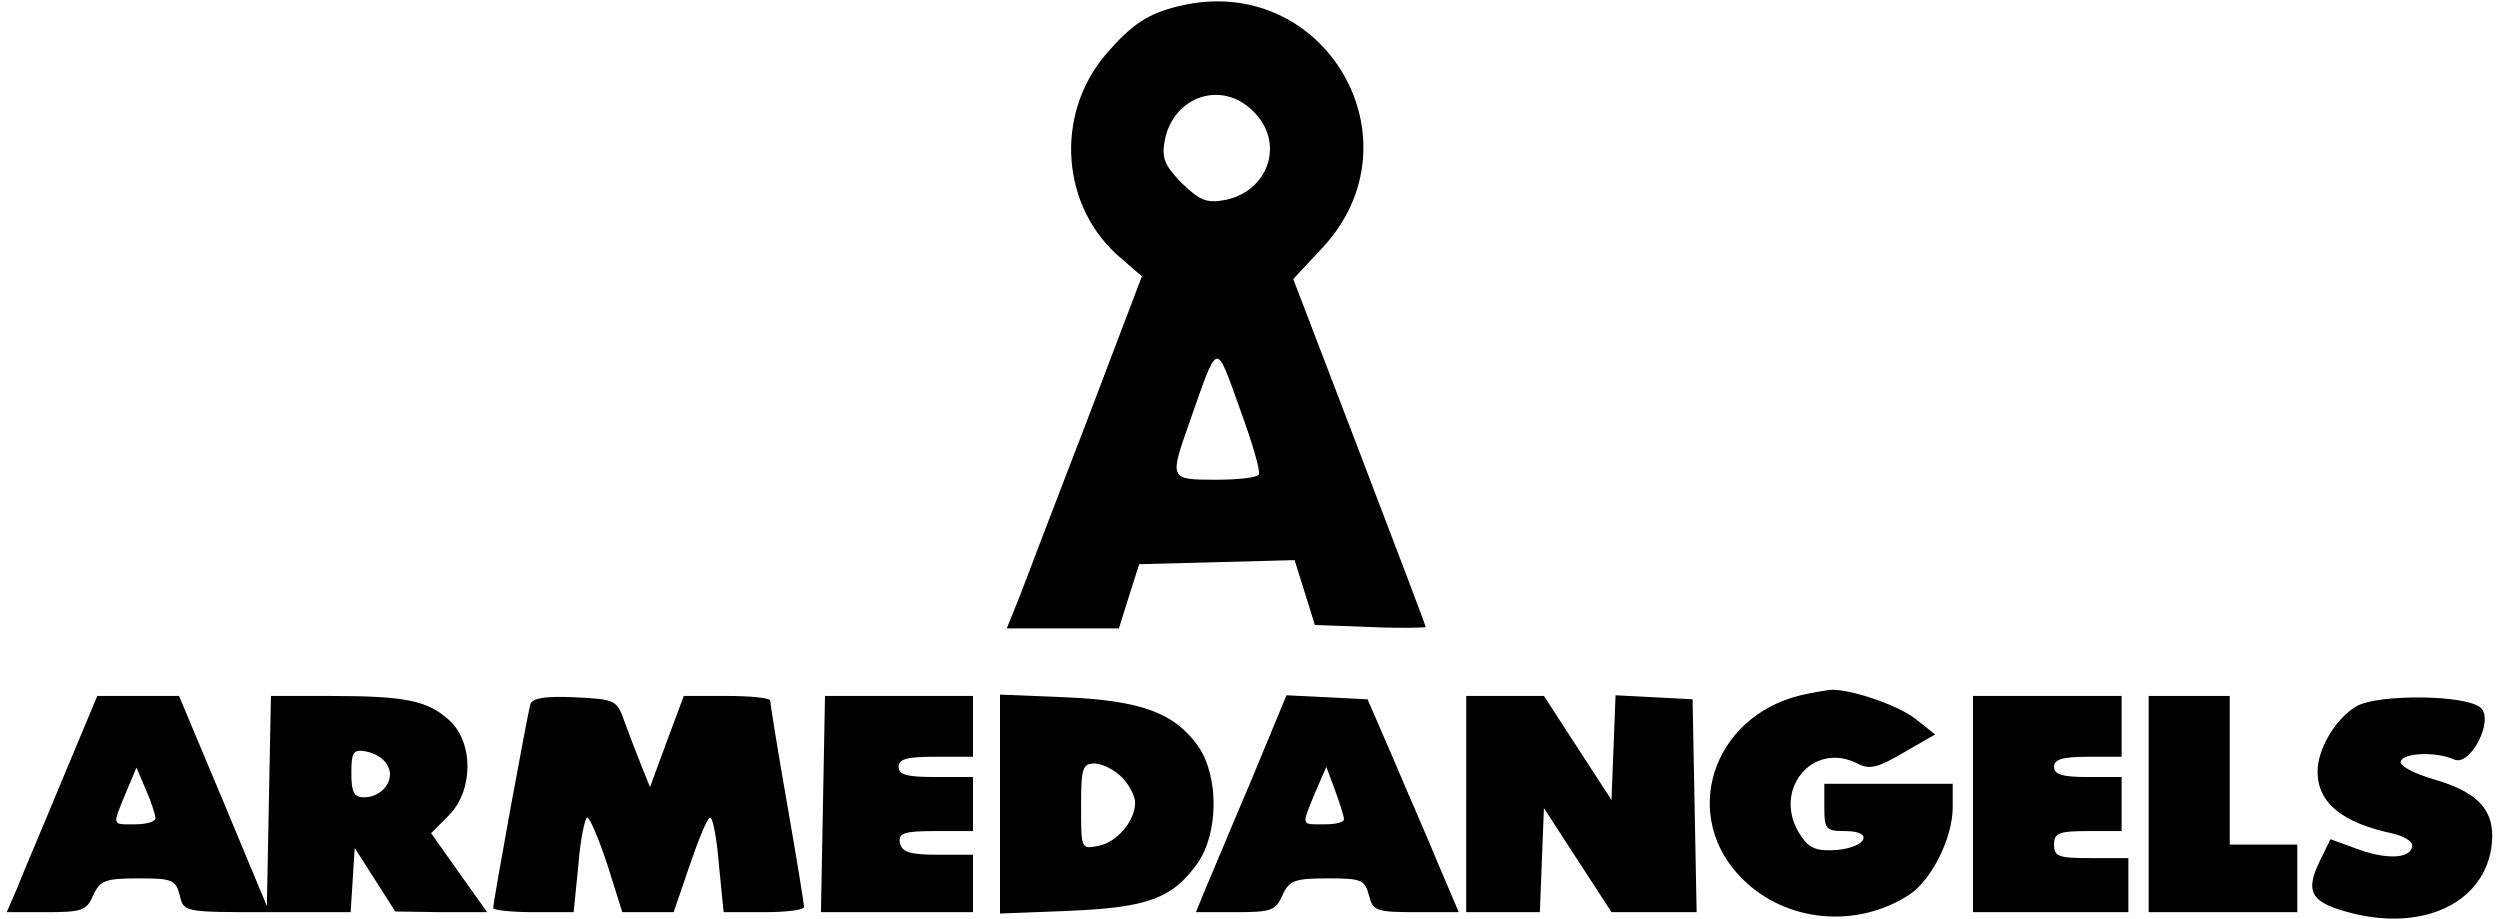 <?xml version="1.0" standalone="no"?>
<!DOCTYPE svg PUBLIC "-//W3C//DTD SVG 20010904//EN"
 "http://www.w3.org/TR/2001/REC-SVG-20010904/DTD/svg10.dtd">
<svg version="1.0" xmlns="http://www.w3.org/2000/svg"
 width="370pt" height="136pt" viewBox="0 0 370 136"
 preserveAspectRatio="xMidYMid meet">

<g transform="translate(0,136) scale(0.1,-0.1)"
fill="#000000" stroke="none">
<path d="M1745 1351 c-46 -11 -70 -27 -108 -71 -77 -90 -67 -228 23 -303 l30
-26 -81 -213 c-45 -117 -90 -234 -100 -261 l-19 -47 83 0 83 0 15 48 15 47
115 3 115 3 15 -48 15 -48 82 -3 c45 -2 82 -1 82 0 0 2 -44 118 -98 259 l-98
256 42 45 c151 160 4 411 -211 359z m110 -156 c47 -46 23 -118 -42 -131 -27
-5 -37 -1 -64 25 -26 27 -30 37 -25 64 13 65 85 89 131 42z m8 -537 c-2 -5
-31 -8 -64 -8 -68 0 -68 1 -40 81 45 127 39 126 76 24 18 -49 31 -93 28 -97z"/>
<path d="M2665 331 c-132 -32 -179 -180 -86 -272 64 -64 169 -74 247 -23 33
22 64 84 64 129 l0 35 -95 0 -95 0 0 -35 c0 -32 2 -35 31 -35 43 0 32 -24 -13
-28 -28 -2 -40 2 -52 20 -46 66 16 144 85 107 16 -8 29 -5 66 17 l47 27 -29
23 c-27 21 -98 45 -127 43 -7 -1 -26 -4 -43 -8z"/>
<path d="M93 208 c-28 -68 -59 -140 -67 -161 l-16 -37 58 0 c53 0 60 2 70 25
10 22 18 25 67 25 50 0 55 -2 61 -25 6 -25 6 -25 130 -25 l123 0 3 48 3 47 30
-47 30 -47 68 -1 68 0 -42 59 -41 58 26 26 c37 37 37 108 1 141 -32 29 -64 36
-176 36 l-88 0 -3 -155 -3 -156 -65 156 -65 155 -61 0 -60 0 -51 -122z m480
20 c13 -20 -6 -48 -34 -48 -15 0 -19 7 -19 36 0 31 3 35 21 32 12 -2 27 -10
32 -20z m-343 -79 c0 -5 -13 -9 -30 -9 -35 0 -34 -3 -14 46 l16 38 14 -33 c8
-18 14 -37 14 -42z"/>
<path d="M785 318 c-4 -13 -55 -291 -55 -302 0 -3 27 -6 59 -6 l60 0 7 70 c3
39 10 70 13 70 4 0 17 -31 30 -70 l22 -70 38 0 38 0 24 70 c13 38 26 70 30 70
4 0 10 -31 13 -70 l7 -70 60 0 c32 0 59 3 59 8 0 4 -11 72 -25 152 -14 80 -25
148 -25 153 0 4 -29 7 -64 7 l-64 0 -25 -67 -25 -68 -12 30 c-7 17 -18 46 -25
65 -12 34 -13 35 -74 38 -43 2 -63 -1 -66 -10z"/>
<path d="M1218 170 l-3 -160 113 0 112 0 0 43 0 42 -52 0 c-42 0 -53 4 -56 17
-3 15 5 18 52 18 l56 0 0 40 0 40 -55 0 c-42 0 -55 3 -55 15 0 12 13 15 55 15
l55 0 0 45 0 45 -110 0 -109 0 -3 -160z"/>
<path d="M1480 170 l0 -162 103 4 c115 5 152 18 189 70 32 45 32 130 1 174
-35 49 -84 67 -195 72 l-98 4 0 -162z m180 40 c11 -11 20 -28 20 -38 0 -27
-27 -59 -55 -64 -25 -5 -25 -4 -25 58 0 57 2 64 20 64 11 0 29 -9 40 -20z"/>
<path d="M1851 203 c-30 -70 -60 -143 -68 -161 l-13 -32 58 0 c53 0 60 2 70
25 10 22 18 25 67 25 50 0 55 -2 61 -25 6 -23 10 -25 70 -25 l63 0 -29 68
c-15 37 -46 107 -67 157 l-39 90 -60 3 -60 3 -53 -128z m138 -55 c1 -5 -12 -8
-29 -8 -35 0 -34 -3 -14 46 l17 39 13 -35 c7 -19 13 -38 13 -42z"/>
<path d="M2170 170 l0 -160 55 0 54 0 3 77 3 77 50 -77 50 -77 63 0 63 0 -3
158 -3 157 -57 3 -57 3 -3 -78 -3 -77 -50 77 -50 77 -57 0 -58 0 0 -160z"/>
<path d="M2920 170 l0 -160 115 0 115 0 0 40 0 40 -55 0 c-48 0 -55 2 -55 20
0 17 7 20 50 20 l50 0 0 40 0 40 -50 0 c-38 0 -50 4 -50 15 0 11 12 15 50 15
l50 0 0 45 0 45 -110 0 -110 0 0 -160z"/>
<path d="M3180 170 l0 -160 110 0 110 0 0 50 0 50 -50 0 -50 0 0 110 0 110
-60 0 -60 0 0 -160z"/>
<path d="M3488 315 c-31 -18 -58 -63 -58 -97 0 -46 36 -76 113 -92 15 -4 27
-11 27 -17 0 -19 -34 -22 -77 -7 l-44 16 -16 -33 c-21 -43 -13 -59 35 -73 110
-33 205 7 219 92 8 53 -15 82 -83 102 -32 9 -53 21 -51 27 4 13 52 15 79 3 24
-11 59 57 40 76 -20 20 -152 21 -184 3z"/>
</g>
</svg>

